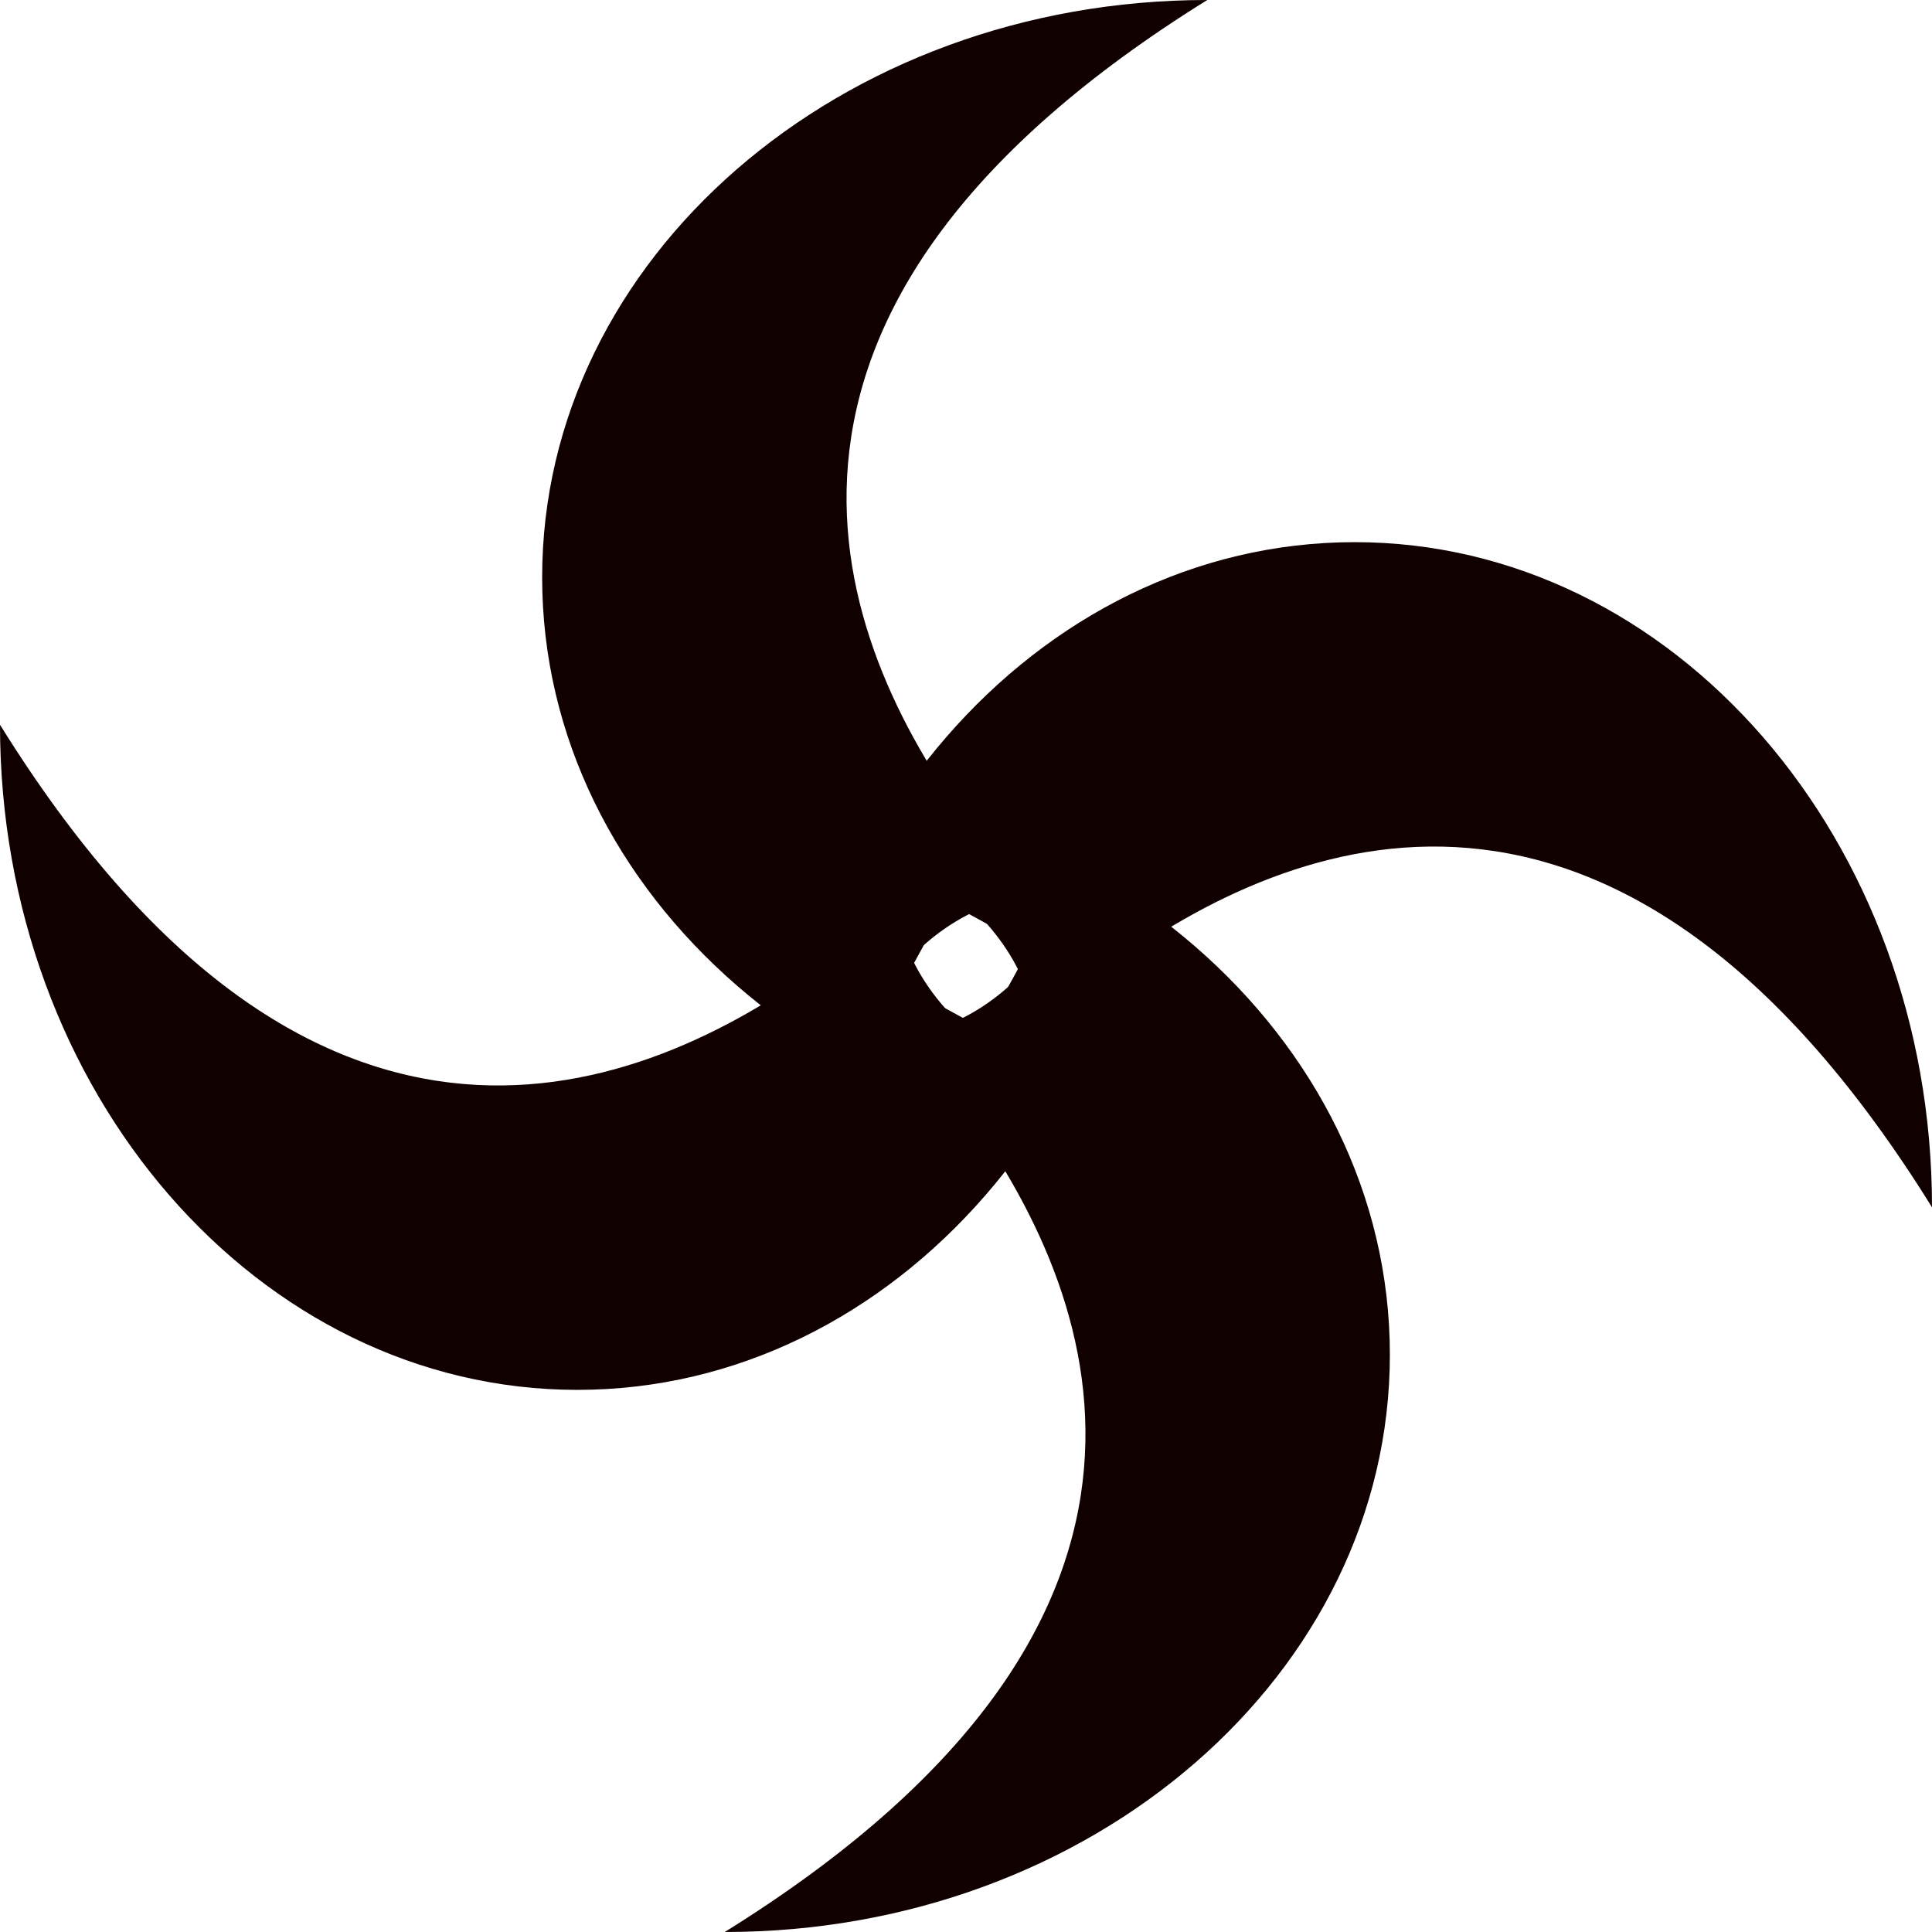 <?xml version="1.0" encoding="UTF-8" standalone="no"?>
<!-- Created with Sodipodi ("http://www.sodipodi.com/") -->
<svg xmlns:inkscape="http://www.inkscape.org/namespaces/inkscape" xmlns:rdf="http://www.w3.org/1999/02/22-rdf-syntax-ns#" xmlns="http://www.w3.org/2000/svg" xmlns:cc="http://creativecommons.org/ns#" xmlns:dc="http://purl.org/dc/elements/1.1/" xmlns:sodipodi="http://sodipodi.sourceforge.net/DTD/sodipodi-0.dtd" id="svg1416" inkscape:version="0.48.3.1 r9886" xml:space="preserve" viewBox="0 0 712.28 712.28" sodipodi:version="0.34" version="1.1" sodipodi:docname="_svgclean2.svg">
  <sodipodi:namedview id="base" inkscape:window-x="0" inkscape:window-y="0" inkscape:window-height="645" inkscape:window-maximized="0" inkscape:zoom="0.22425739" showgrid="false" inkscape:current-layer="svg1416" inkscape:cx="356.14194" inkscape:cy="201.76191" inkscape:window-width="674"/>
  <g id="g1425" style="fill:#110000" transform="translate(-12.07,-54)">
    <path id="path1420" inkscape:connector-curvature="0" sodipodi:nodetypes="ccccc" style="fill-rule:evenodd;fill:#110000" d="m524.48 553.43c0 117.55-109.79 212.85-245.21 212.85 361.8-224.77-160.07-469.92 115.79-321.84 0-117.55-251.22-103.87-115.79-103.87 135.42 0 245.21 95.3 245.21 212.86z"/>
    <path id="path1421" inkscape:connector-curvature="0" sodipodi:nodetypes="ccccc" style="fill-rule:evenodd;fill:#110000" d="m211.95 266.86c0-117.56 109.78-212.86 245.21-212.86-361.81 224.78 160.06 469.93-115.8 321.84 0 117.56 251.22 103.88 115.8 103.88-135.43 0-245.21-95.3-245.21-212.86z"/>
    <path id="path1422" inkscape:connector-curvature="0" sodipodi:nodetypes="ccccc" style="fill-rule:evenodd;fill:#110000" d="m511.5 253.88c117.55 0 212.85 109.78 212.85 245.21-224.77-361.81-469.92 160.07-321.84-115.8-117.55 0-103.87 251.22-103.87 115.8 0-135.43 95.3-245.21 212.86-245.21z"/>
    <path id="path1423" inkscape:connector-curvature="0" sodipodi:nodetypes="ccccc" style="fill-rule:evenodd;fill:#110000" d="m224.93 566.41c-117.56 0-212.86-109.79-212.86-245.21 224.78 361.81 469.93-160.07 321.84 115.79 117.56 0 103.87-251.22 103.87-115.79 0 135.42-95.29 245.21-212.85 245.21z"/>
  </g>
</svg>
